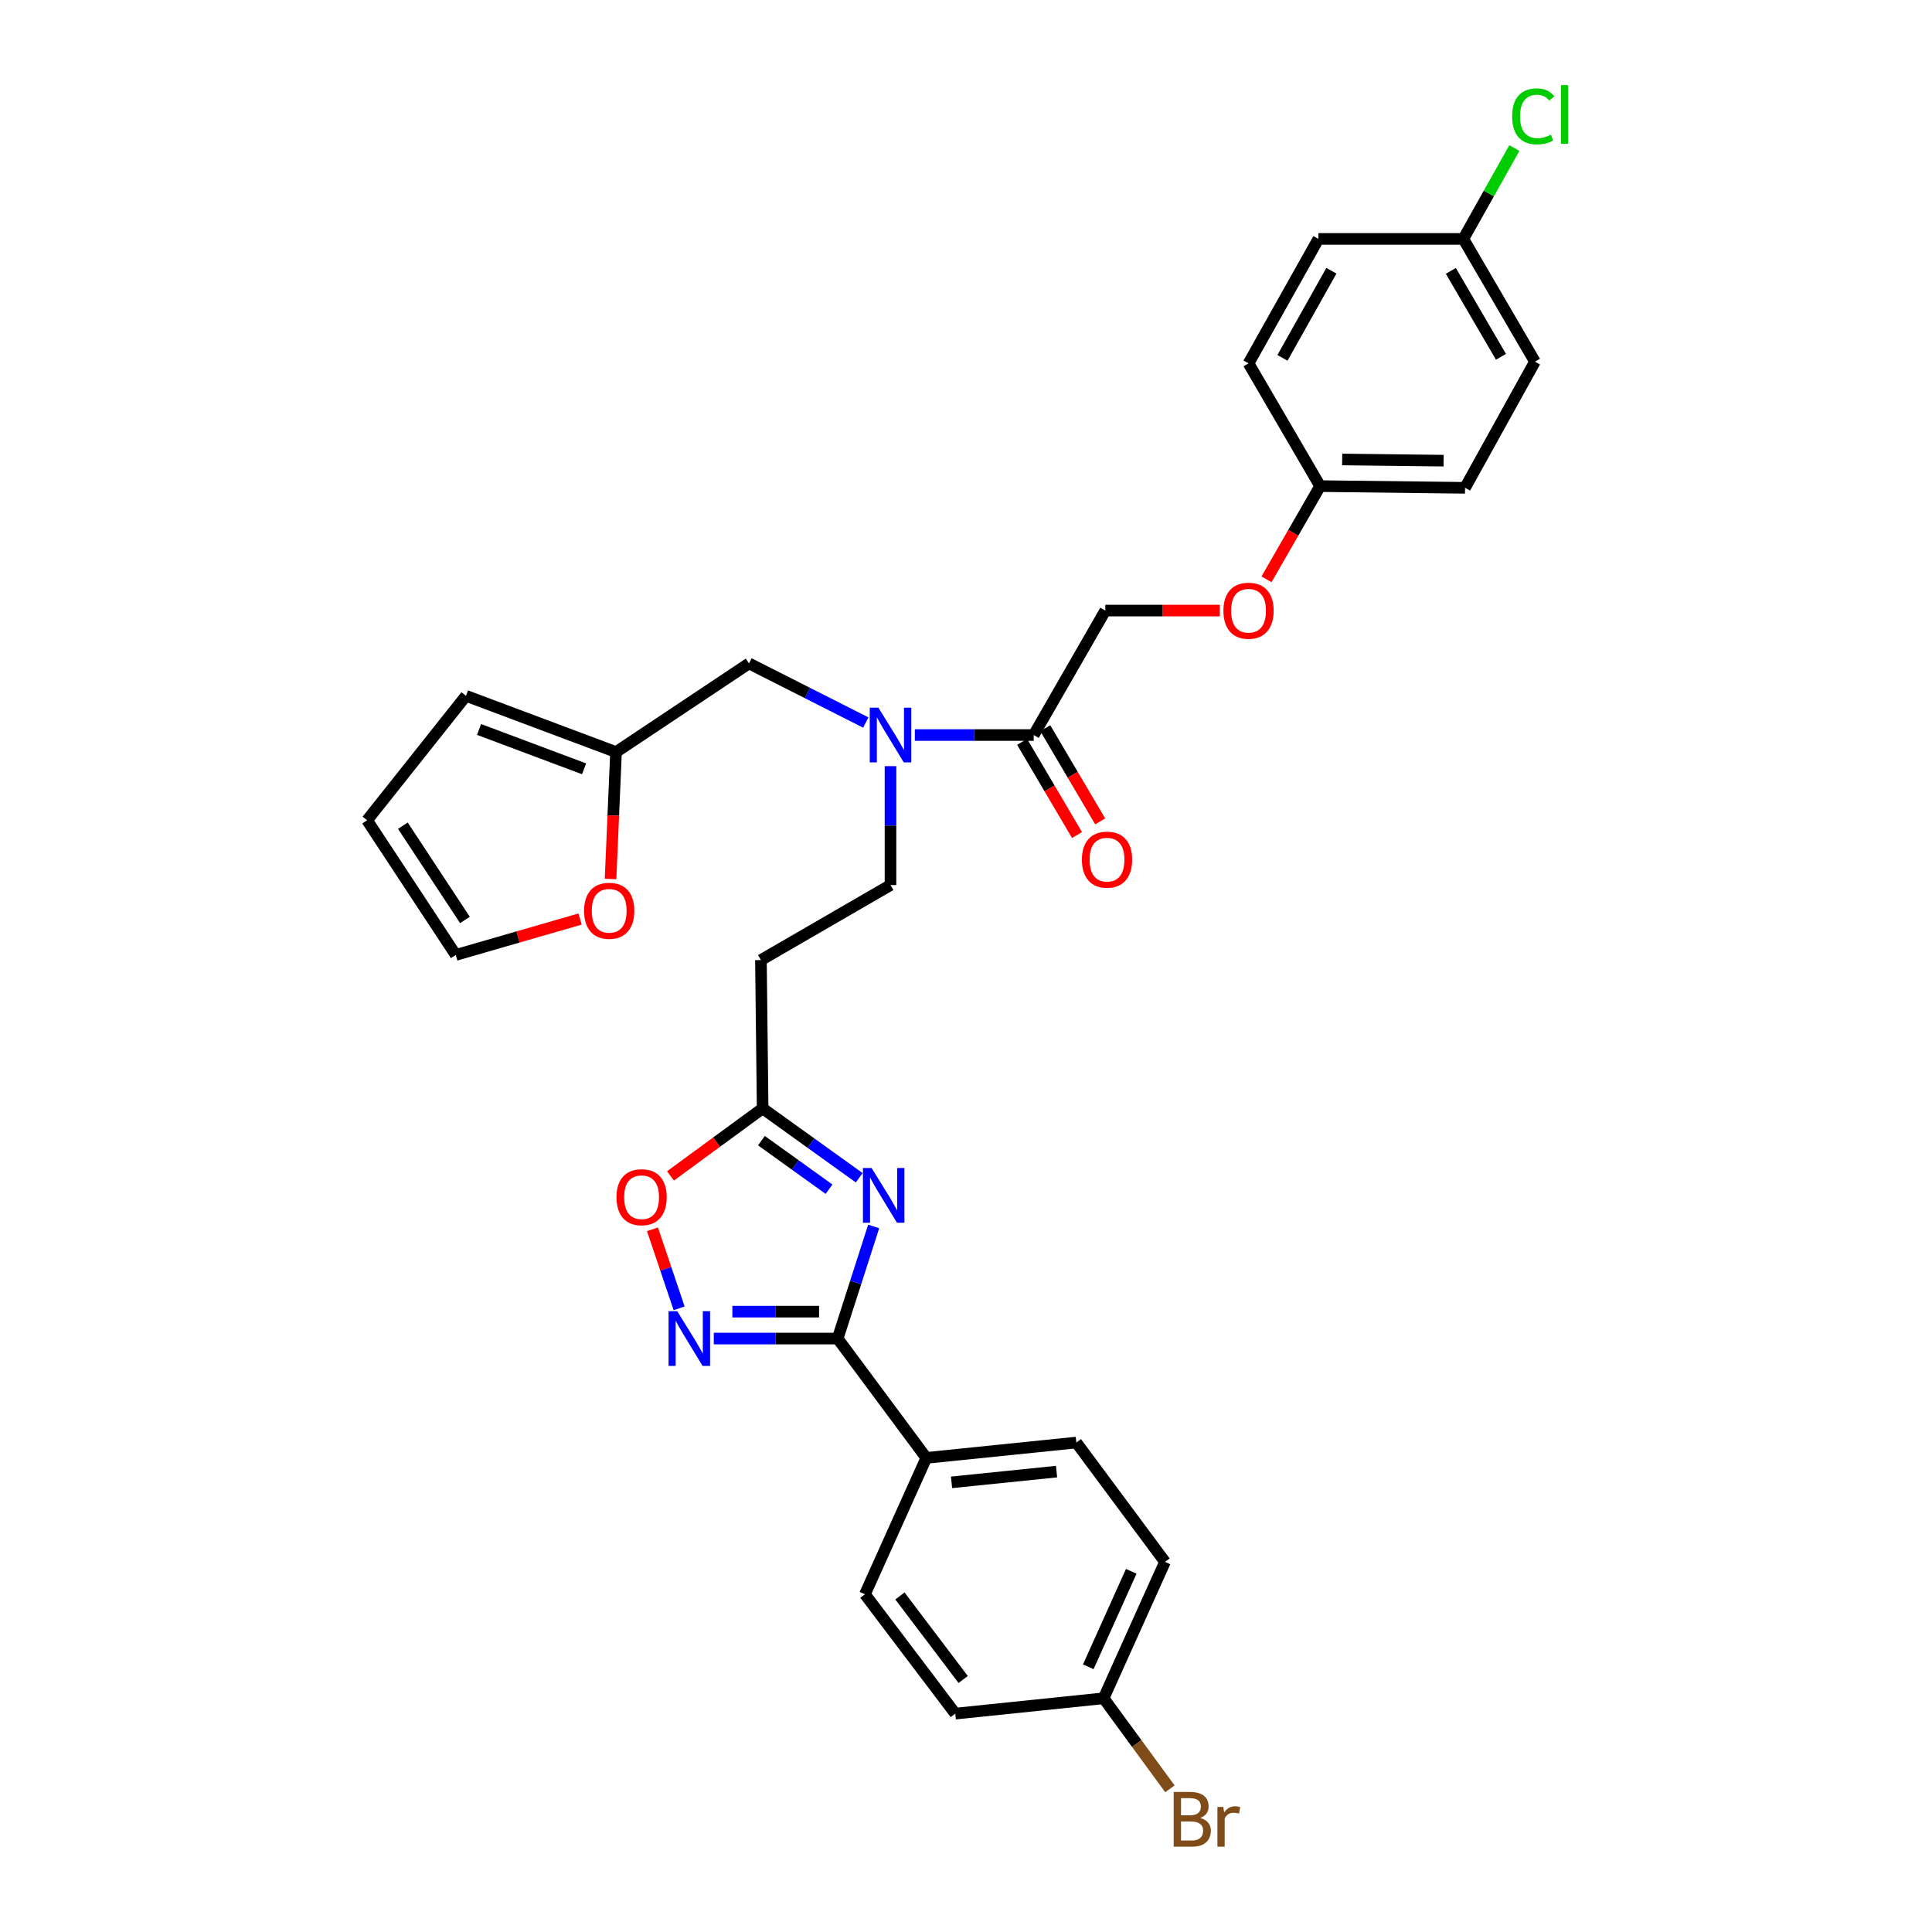 <?xml version='1.0' encoding='iso-8859-1'?>
<svg version='1.1' baseProfile='full'
              xmlns='http://www.w3.org/2000/svg'
                      xmlns:rdkit='http://www.rdkit.org/xml'
                      xmlns:xlink='http://www.w3.org/1999/xlink'
                  xml:space='preserve'
width='1000px' height='1000px' viewBox='0 0 1000 1000'>
<!-- END OF HEADER -->
<rect style='opacity:1.0;fill:#FFFFFF;stroke:none' width='1000' height='1000' x='0' y='0'> </rect>
<path class='bond-0' d='M 448.129,373.981 L 417.903,358.685' style='fill:none;fill-rule:evenodd;stroke:#0000FF;stroke-width:6px;stroke-linecap:butt;stroke-linejoin:miter;stroke-opacity:1' />
<path class='bond-0' d='M 417.903,358.685 L 387.678,343.388' style='fill:none;fill-rule:evenodd;stroke:#000000;stroke-width:6px;stroke-linecap:butt;stroke-linejoin:miter;stroke-opacity:1' />
<path class='bond-1' d='M 460.921,396.556 L 460.921,427.331' style='fill:none;fill-rule:evenodd;stroke:#0000FF;stroke-width:6px;stroke-linecap:butt;stroke-linejoin:miter;stroke-opacity:1' />
<path class='bond-1' d='M 460.921,427.331 L 460.921,458.106' style='fill:none;fill-rule:evenodd;stroke:#000000;stroke-width:6px;stroke-linecap:butt;stroke-linejoin:miter;stroke-opacity:1' />
<path class='bond-2' d='M 473.514,380.455 L 504.28,380.455' style='fill:none;fill-rule:evenodd;stroke:#0000FF;stroke-width:6px;stroke-linecap:butt;stroke-linejoin:miter;stroke-opacity:1' />
<path class='bond-2' d='M 504.28,380.455 L 535.046,380.455' style='fill:none;fill-rule:evenodd;stroke:#000000;stroke-width:6px;stroke-linecap:butt;stroke-linejoin:miter;stroke-opacity:1' />
<path class='bond-3' d='M 433.562,692.833 L 442.889,663.824' style='fill:none;fill-rule:evenodd;stroke:#000000;stroke-width:6px;stroke-linecap:butt;stroke-linejoin:miter;stroke-opacity:1' />
<path class='bond-3' d='M 442.889,663.824 L 452.215,634.815' style='fill:none;fill-rule:evenodd;stroke:#0000FF;stroke-width:6px;stroke-linecap:butt;stroke-linejoin:miter;stroke-opacity:1' />
<path class='bond-4' d='M 433.562,692.833 L 401.507,692.833' style='fill:none;fill-rule:evenodd;stroke:#000000;stroke-width:6px;stroke-linecap:butt;stroke-linejoin:miter;stroke-opacity:1' />
<path class='bond-4' d='M 401.507,692.833 L 369.452,692.833' style='fill:none;fill-rule:evenodd;stroke:#0000FF;stroke-width:6px;stroke-linecap:butt;stroke-linejoin:miter;stroke-opacity:1' />
<path class='bond-4' d='M 423.946,678.91 L 401.507,678.91' style='fill:none;fill-rule:evenodd;stroke:#000000;stroke-width:6px;stroke-linecap:butt;stroke-linejoin:miter;stroke-opacity:1' />
<path class='bond-4' d='M 401.507,678.91 L 379.068,678.91' style='fill:none;fill-rule:evenodd;stroke:#0000FF;stroke-width:6px;stroke-linecap:butt;stroke-linejoin:miter;stroke-opacity:1' />
<path class='bond-5' d='M 433.562,692.833 L 479.454,754.605' style='fill:none;fill-rule:evenodd;stroke:#000000;stroke-width:6px;stroke-linecap:butt;stroke-linejoin:miter;stroke-opacity:1' />
<path class='bond-6' d='M 444.725,609.609 L 419.733,591.657' style='fill:none;fill-rule:evenodd;stroke:#0000FF;stroke-width:6px;stroke-linecap:butt;stroke-linejoin:miter;stroke-opacity:1' />
<path class='bond-6' d='M 419.733,591.657 L 394.74,573.706' style='fill:none;fill-rule:evenodd;stroke:#000000;stroke-width:6px;stroke-linecap:butt;stroke-linejoin:miter;stroke-opacity:1' />
<path class='bond-6' d='M 429.105,615.532 L 411.61,602.966' style='fill:none;fill-rule:evenodd;stroke:#0000FF;stroke-width:6px;stroke-linecap:butt;stroke-linejoin:miter;stroke-opacity:1' />
<path class='bond-6' d='M 411.61,602.966 L 394.116,590.4' style='fill:none;fill-rule:evenodd;stroke:#000000;stroke-width:6px;stroke-linecap:butt;stroke-linejoin:miter;stroke-opacity:1' />
<path class='bond-7' d='M 394.74,573.706 L 370.884,591.177' style='fill:none;fill-rule:evenodd;stroke:#000000;stroke-width:6px;stroke-linecap:butt;stroke-linejoin:miter;stroke-opacity:1' />
<path class='bond-7' d='M 370.884,591.177 L 347.028,608.648' style='fill:none;fill-rule:evenodd;stroke:#FF0000;stroke-width:6px;stroke-linecap:butt;stroke-linejoin:miter;stroke-opacity:1' />
<path class='bond-8' d='M 394.74,573.706 L 393.858,496.936' style='fill:none;fill-rule:evenodd;stroke:#000000;stroke-width:6px;stroke-linecap:butt;stroke-linejoin:miter;stroke-opacity:1' />
<path class='bond-9' d='M 337.717,636.283 L 344.615,656.732' style='fill:none;fill-rule:evenodd;stroke:#FF0000;stroke-width:6px;stroke-linecap:butt;stroke-linejoin:miter;stroke-opacity:1' />
<path class='bond-9' d='M 344.615,656.732 L 351.513,677.181' style='fill:none;fill-rule:evenodd;stroke:#0000FF;stroke-width:6px;stroke-linecap:butt;stroke-linejoin:miter;stroke-opacity:1' />
<path class='bond-10' d='M 479.454,754.605 L 447.686,825.202' style='fill:none;fill-rule:evenodd;stroke:#000000;stroke-width:6px;stroke-linecap:butt;stroke-linejoin:miter;stroke-opacity:1' />
<path class='bond-11' d='M 479.454,754.605 L 557.106,746.661' style='fill:none;fill-rule:evenodd;stroke:#000000;stroke-width:6px;stroke-linecap:butt;stroke-linejoin:miter;stroke-opacity:1' />
<path class='bond-11' d='M 492.519,767.264 L 546.875,761.703' style='fill:none;fill-rule:evenodd;stroke:#000000;stroke-width:6px;stroke-linecap:butt;stroke-linejoin:miter;stroke-opacity:1' />
<path class='bond-12' d='M 571.222,879.03 L 602.998,808.433' style='fill:none;fill-rule:evenodd;stroke:#000000;stroke-width:6px;stroke-linecap:butt;stroke-linejoin:miter;stroke-opacity:1' />
<path class='bond-12' d='M 563.292,862.726 L 585.535,813.308' style='fill:none;fill-rule:evenodd;stroke:#000000;stroke-width:6px;stroke-linecap:butt;stroke-linejoin:miter;stroke-opacity:1' />
<path class='bond-13' d='M 571.222,879.03 L 588.387,902.465' style='fill:none;fill-rule:evenodd;stroke:#000000;stroke-width:6px;stroke-linecap:butt;stroke-linejoin:miter;stroke-opacity:1' />
<path class='bond-13' d='M 588.387,902.465 L 605.552,925.899' style='fill:none;fill-rule:evenodd;stroke:#7F4C19;stroke-width:6px;stroke-linecap:butt;stroke-linejoin:miter;stroke-opacity:1' />
<path class='bond-14' d='M 571.222,879.03 L 494.452,886.974' style='fill:none;fill-rule:evenodd;stroke:#000000;stroke-width:6px;stroke-linecap:butt;stroke-linejoin:miter;stroke-opacity:1' />
<path class='bond-15' d='M 447.686,825.202 L 494.452,886.974' style='fill:none;fill-rule:evenodd;stroke:#000000;stroke-width:6px;stroke-linecap:butt;stroke-linejoin:miter;stroke-opacity:1' />
<path class='bond-15' d='M 465.802,826.064 L 498.538,869.304' style='fill:none;fill-rule:evenodd;stroke:#000000;stroke-width:6px;stroke-linecap:butt;stroke-linejoin:miter;stroke-opacity:1' />
<path class='bond-16' d='M 557.106,746.661 L 602.998,808.433' style='fill:none;fill-rule:evenodd;stroke:#000000;stroke-width:6px;stroke-linecap:butt;stroke-linejoin:miter;stroke-opacity:1' />
<path class='bond-17' d='M 318.852,389.273 L 387.678,343.388' style='fill:none;fill-rule:evenodd;stroke:#000000;stroke-width:6px;stroke-linecap:butt;stroke-linejoin:miter;stroke-opacity:1' />
<path class='bond-18' d='M 318.852,389.273 L 317.437,422.12' style='fill:none;fill-rule:evenodd;stroke:#000000;stroke-width:6px;stroke-linecap:butt;stroke-linejoin:miter;stroke-opacity:1' />
<path class='bond-18' d='M 317.437,422.12 L 316.022,454.967' style='fill:none;fill-rule:evenodd;stroke:#FF0000;stroke-width:6px;stroke-linecap:butt;stroke-linejoin:miter;stroke-opacity:1' />
<path class='bond-19' d='M 318.852,389.273 L 241.193,360.158' style='fill:none;fill-rule:evenodd;stroke:#000000;stroke-width:6px;stroke-linecap:butt;stroke-linejoin:miter;stroke-opacity:1' />
<path class='bond-19' d='M 302.316,397.942 L 247.954,377.562' style='fill:none;fill-rule:evenodd;stroke:#000000;stroke-width:6px;stroke-linecap:butt;stroke-linejoin:miter;stroke-opacity:1' />
<path class='bond-20' d='M 393.858,496.936 L 460.921,458.106' style='fill:none;fill-rule:evenodd;stroke:#000000;stroke-width:6px;stroke-linecap:butt;stroke-linejoin:miter;stroke-opacity:1' />
<path class='bond-21' d='M 300.251,475.693 L 268.076,484.988' style='fill:none;fill-rule:evenodd;stroke:#FF0000;stroke-width:6px;stroke-linecap:butt;stroke-linejoin:miter;stroke-opacity:1' />
<path class='bond-21' d='M 268.076,484.988 L 235.902,494.283' style='fill:none;fill-rule:evenodd;stroke:#000000;stroke-width:6px;stroke-linecap:butt;stroke-linejoin:miter;stroke-opacity:1' />
<path class='bond-22' d='M 241.193,360.158 L 190.01,424.575' style='fill:none;fill-rule:evenodd;stroke:#000000;stroke-width:6px;stroke-linecap:butt;stroke-linejoin:miter;stroke-opacity:1' />
<path class='bond-23' d='M 235.902,494.283 L 190.01,424.575' style='fill:none;fill-rule:evenodd;stroke:#000000;stroke-width:6px;stroke-linecap:butt;stroke-linejoin:miter;stroke-opacity:1' />
<path class='bond-23' d='M 240.647,476.171 L 208.523,427.375' style='fill:none;fill-rule:evenodd;stroke:#000000;stroke-width:6px;stroke-linecap:butt;stroke-linejoin:miter;stroke-opacity:1' />
<path class='bond-24' d='M 529.047,383.988 L 543.253,408.102' style='fill:none;fill-rule:evenodd;stroke:#000000;stroke-width:6px;stroke-linecap:butt;stroke-linejoin:miter;stroke-opacity:1' />
<path class='bond-24' d='M 543.253,408.102 L 557.458,432.216' style='fill:none;fill-rule:evenodd;stroke:#FF0000;stroke-width:6px;stroke-linecap:butt;stroke-linejoin:miter;stroke-opacity:1' />
<path class='bond-24' d='M 541.044,376.921 L 555.249,401.035' style='fill:none;fill-rule:evenodd;stroke:#000000;stroke-width:6px;stroke-linecap:butt;stroke-linejoin:miter;stroke-opacity:1' />
<path class='bond-24' d='M 555.249,401.035 L 569.455,425.149' style='fill:none;fill-rule:evenodd;stroke:#FF0000;stroke-width:6px;stroke-linecap:butt;stroke-linejoin:miter;stroke-opacity:1' />
<path class='bond-25' d='M 535.046,380.455 L 572.112,316.03' style='fill:none;fill-rule:evenodd;stroke:#000000;stroke-width:6px;stroke-linecap:butt;stroke-linejoin:miter;stroke-opacity:1' />
<path class='bond-26' d='M 631.383,316.03 L 601.747,316.03' style='fill:none;fill-rule:evenodd;stroke:#FF0000;stroke-width:6px;stroke-linecap:butt;stroke-linejoin:miter;stroke-opacity:1' />
<path class='bond-26' d='M 601.747,316.03 L 572.112,316.03' style='fill:none;fill-rule:evenodd;stroke:#000000;stroke-width:6px;stroke-linecap:butt;stroke-linejoin:miter;stroke-opacity:1' />
<path class='bond-27' d='M 655.543,299.852 L 669.419,275.732' style='fill:none;fill-rule:evenodd;stroke:#FF0000;stroke-width:6px;stroke-linecap:butt;stroke-linejoin:miter;stroke-opacity:1' />
<path class='bond-27' d='M 669.419,275.732 L 683.295,251.613' style='fill:none;fill-rule:evenodd;stroke:#000000;stroke-width:6px;stroke-linecap:butt;stroke-linejoin:miter;stroke-opacity:1' />
<path class='bond-28' d='M 683.295,251.613 L 646.236,188.077' style='fill:none;fill-rule:evenodd;stroke:#000000;stroke-width:6px;stroke-linecap:butt;stroke-linejoin:miter;stroke-opacity:1' />
<path class='bond-29' d='M 683.295,251.613 L 758.301,252.494' style='fill:none;fill-rule:evenodd;stroke:#000000;stroke-width:6px;stroke-linecap:butt;stroke-linejoin:miter;stroke-opacity:1' />
<path class='bond-29' d='M 694.709,237.823 L 747.214,238.44' style='fill:none;fill-rule:evenodd;stroke:#000000;stroke-width:6px;stroke-linecap:butt;stroke-linejoin:miter;stroke-opacity:1' />
<path class='bond-30' d='M 757.419,123.66 L 794.485,187.195' style='fill:none;fill-rule:evenodd;stroke:#000000;stroke-width:6px;stroke-linecap:butt;stroke-linejoin:miter;stroke-opacity:1' />
<path class='bond-30' d='M 750.953,140.206 L 776.899,184.681' style='fill:none;fill-rule:evenodd;stroke:#000000;stroke-width:6px;stroke-linecap:butt;stroke-linejoin:miter;stroke-opacity:1' />
<path class='bond-31' d='M 757.419,123.66 L 770.628,100.145' style='fill:none;fill-rule:evenodd;stroke:#000000;stroke-width:6px;stroke-linecap:butt;stroke-linejoin:miter;stroke-opacity:1' />
<path class='bond-31' d='M 770.628,100.145 L 783.837,76.63' style='fill:none;fill-rule:evenodd;stroke:#00CC00;stroke-width:6px;stroke-linecap:butt;stroke-linejoin:miter;stroke-opacity:1' />
<path class='bond-32' d='M 757.419,123.66 L 682.413,123.66' style='fill:none;fill-rule:evenodd;stroke:#000000;stroke-width:6px;stroke-linecap:butt;stroke-linejoin:miter;stroke-opacity:1' />
<path class='bond-33' d='M 646.236,188.077 L 682.413,123.66' style='fill:none;fill-rule:evenodd;stroke:#000000;stroke-width:6px;stroke-linecap:butt;stroke-linejoin:miter;stroke-opacity:1' />
<path class='bond-33' d='M 663.802,185.232 L 689.126,140.14' style='fill:none;fill-rule:evenodd;stroke:#000000;stroke-width:6px;stroke-linecap:butt;stroke-linejoin:miter;stroke-opacity:1' />
<path class='bond-34' d='M 758.301,252.494 L 794.485,187.195' style='fill:none;fill-rule:evenodd;stroke:#000000;stroke-width:6px;stroke-linecap:butt;stroke-linejoin:miter;stroke-opacity:1' />
<path  class='atom-0' d='M 454.661 366.295
L 463.941 381.295
Q 464.861 382.775, 466.341 385.455
Q 467.821 388.135, 467.901 388.295
L 467.901 366.295
L 471.661 366.295
L 471.661 394.615
L 467.781 394.615
L 457.821 378.215
Q 456.661 376.295, 455.421 374.095
Q 454.221 371.895, 453.861 371.215
L 453.861 394.615
L 450.181 394.615
L 450.181 366.295
L 454.661 366.295
' fill='#0000FF'/>
<path  class='atom-2' d='M 451.134 604.548
L 460.414 619.548
Q 461.334 621.028, 462.814 623.708
Q 464.294 626.388, 464.374 626.548
L 464.374 604.548
L 468.134 604.548
L 468.134 632.868
L 464.254 632.868
L 454.294 616.468
Q 453.134 614.548, 451.894 612.348
Q 450.694 610.148, 450.334 609.468
L 450.334 632.868
L 446.654 632.868
L 446.654 604.548
L 451.134 604.548
' fill='#0000FF'/>
<path  class='atom-4' d='M 319.087 619.67
Q 319.087 612.87, 322.447 609.07
Q 325.807 605.27, 332.087 605.27
Q 338.367 605.27, 341.727 609.07
Q 345.087 612.87, 345.087 619.67
Q 345.087 626.55, 341.687 630.47
Q 338.287 634.35, 332.087 634.35
Q 325.847 634.35, 322.447 630.47
Q 319.087 626.59, 319.087 619.67
M 332.087 631.15
Q 336.407 631.15, 338.727 628.27
Q 341.087 625.35, 341.087 619.67
Q 341.087 614.11, 338.727 611.31
Q 336.407 608.47, 332.087 608.47
Q 327.767 608.47, 325.407 611.27
Q 323.087 614.07, 323.087 619.67
Q 323.087 625.39, 325.407 628.27
Q 327.767 631.15, 332.087 631.15
' fill='#FF0000'/>
<path  class='atom-5' d='M 350.532 678.673
L 359.812 693.673
Q 360.732 695.153, 362.212 697.833
Q 363.692 700.513, 363.772 700.673
L 363.772 678.673
L 367.532 678.673
L 367.532 706.993
L 363.652 706.993
L 353.692 690.593
Q 352.532 688.673, 351.292 686.473
Q 350.092 684.273, 349.732 683.593
L 349.732 706.993
L 346.052 706.993
L 346.052 678.673
L 350.532 678.673
' fill='#0000FF'/>
<path  class='atom-8' d='M 621.254 940.963
Q 623.974 941.723, 625.334 943.403
Q 626.734 945.043, 626.734 947.483
Q 626.734 951.403, 624.214 953.643
Q 621.734 955.843, 617.014 955.843
L 607.494 955.843
L 607.494 927.523
L 615.854 927.523
Q 620.694 927.523, 623.134 929.483
Q 625.574 931.443, 625.574 935.043
Q 625.574 939.323, 621.254 940.963
M 611.294 930.723
L 611.294 939.603
L 615.854 939.603
Q 618.654 939.603, 620.094 938.483
Q 621.574 937.323, 621.574 935.043
Q 621.574 930.723, 615.854 930.723
L 611.294 930.723
M 617.014 952.643
Q 619.774 952.643, 621.254 951.323
Q 622.734 950.003, 622.734 947.483
Q 622.734 945.163, 621.094 944.003
Q 619.494 942.803, 616.414 942.803
L 611.294 942.803
L 611.294 952.643
L 617.014 952.643
' fill='#7F4C19'/>
<path  class='atom-8' d='M 633.174 935.283
L 633.614 938.123
Q 635.774 934.923, 639.294 934.923
Q 640.414 934.923, 641.934 935.323
L 641.334 938.683
Q 639.614 938.283, 638.654 938.283
Q 636.974 938.283, 635.854 938.963
Q 634.774 939.603, 633.894 941.163
L 633.894 955.843
L 630.134 955.843
L 630.134 935.283
L 633.174 935.283
' fill='#7F4C19'/>
<path  class='atom-16' d='M 302.317 471.421
Q 302.317 464.621, 305.677 460.821
Q 309.037 457.021, 315.317 457.021
Q 321.597 457.021, 324.957 460.821
Q 328.317 464.621, 328.317 471.421
Q 328.317 478.301, 324.917 482.221
Q 321.517 486.101, 315.317 486.101
Q 309.077 486.101, 305.677 482.221
Q 302.317 478.341, 302.317 471.421
M 315.317 482.901
Q 319.637 482.901, 321.957 480.021
Q 324.317 477.101, 324.317 471.421
Q 324.317 465.861, 321.957 463.061
Q 319.637 460.221, 315.317 460.221
Q 310.997 460.221, 308.637 463.021
Q 306.317 465.821, 306.317 471.421
Q 306.317 477.141, 308.637 480.021
Q 310.997 482.901, 315.317 482.901
' fill='#FF0000'/>
<path  class='atom-22' d='M 559.993 444.952
Q 559.993 438.152, 563.353 434.352
Q 566.713 430.552, 572.993 430.552
Q 579.273 430.552, 582.633 434.352
Q 585.993 438.152, 585.993 444.952
Q 585.993 451.832, 582.593 455.752
Q 579.193 459.632, 572.993 459.632
Q 566.753 459.632, 563.353 455.752
Q 559.993 451.872, 559.993 444.952
M 572.993 456.432
Q 577.313 456.432, 579.633 453.552
Q 581.993 450.632, 581.993 444.952
Q 581.993 439.392, 579.633 436.592
Q 577.313 433.752, 572.993 433.752
Q 568.673 433.752, 566.313 436.552
Q 563.993 439.352, 563.993 444.952
Q 563.993 450.672, 566.313 453.552
Q 568.673 456.432, 572.993 456.432
' fill='#FF0000'/>
<path  class='atom-23' d='M 633.236 316.11
Q 633.236 309.31, 636.596 305.51
Q 639.956 301.71, 646.236 301.71
Q 652.516 301.71, 655.876 305.51
Q 659.236 309.31, 659.236 316.11
Q 659.236 322.99, 655.836 326.91
Q 652.436 330.79, 646.236 330.79
Q 639.996 330.79, 636.596 326.91
Q 633.236 323.03, 633.236 316.11
M 646.236 327.59
Q 650.556 327.59, 652.876 324.71
Q 655.236 321.79, 655.236 316.11
Q 655.236 310.55, 652.876 307.75
Q 650.556 304.91, 646.236 304.91
Q 641.916 304.91, 639.556 307.71
Q 637.236 310.51, 637.236 316.11
Q 637.236 321.83, 639.556 324.71
Q 641.916 327.59, 646.236 327.59
' fill='#FF0000'/>
<path  class='atom-27' d='M 782.684 60.223
Q 782.684 53.183, 785.964 49.503
Q 789.284 45.783, 795.564 45.783
Q 801.404 45.783, 804.524 49.903
L 801.884 52.063
Q 799.604 49.063, 795.564 49.063
Q 791.284 49.063, 789.004 51.943
Q 786.764 54.783, 786.764 60.223
Q 786.764 65.823, 789.084 68.703
Q 791.444 71.583, 796.004 71.583
Q 799.124 71.583, 802.764 69.703
L 803.884 72.703
Q 802.404 73.663, 800.164 74.223
Q 797.924 74.783, 795.444 74.783
Q 789.284 74.783, 785.964 71.023
Q 782.684 67.263, 782.684 60.223
' fill='#00CC00'/>
<path  class='atom-27' d='M 807.964 44.063
L 811.644 44.063
L 811.644 74.423
L 807.964 74.423
L 807.964 44.063
' fill='#00CC00'/>
</svg>
